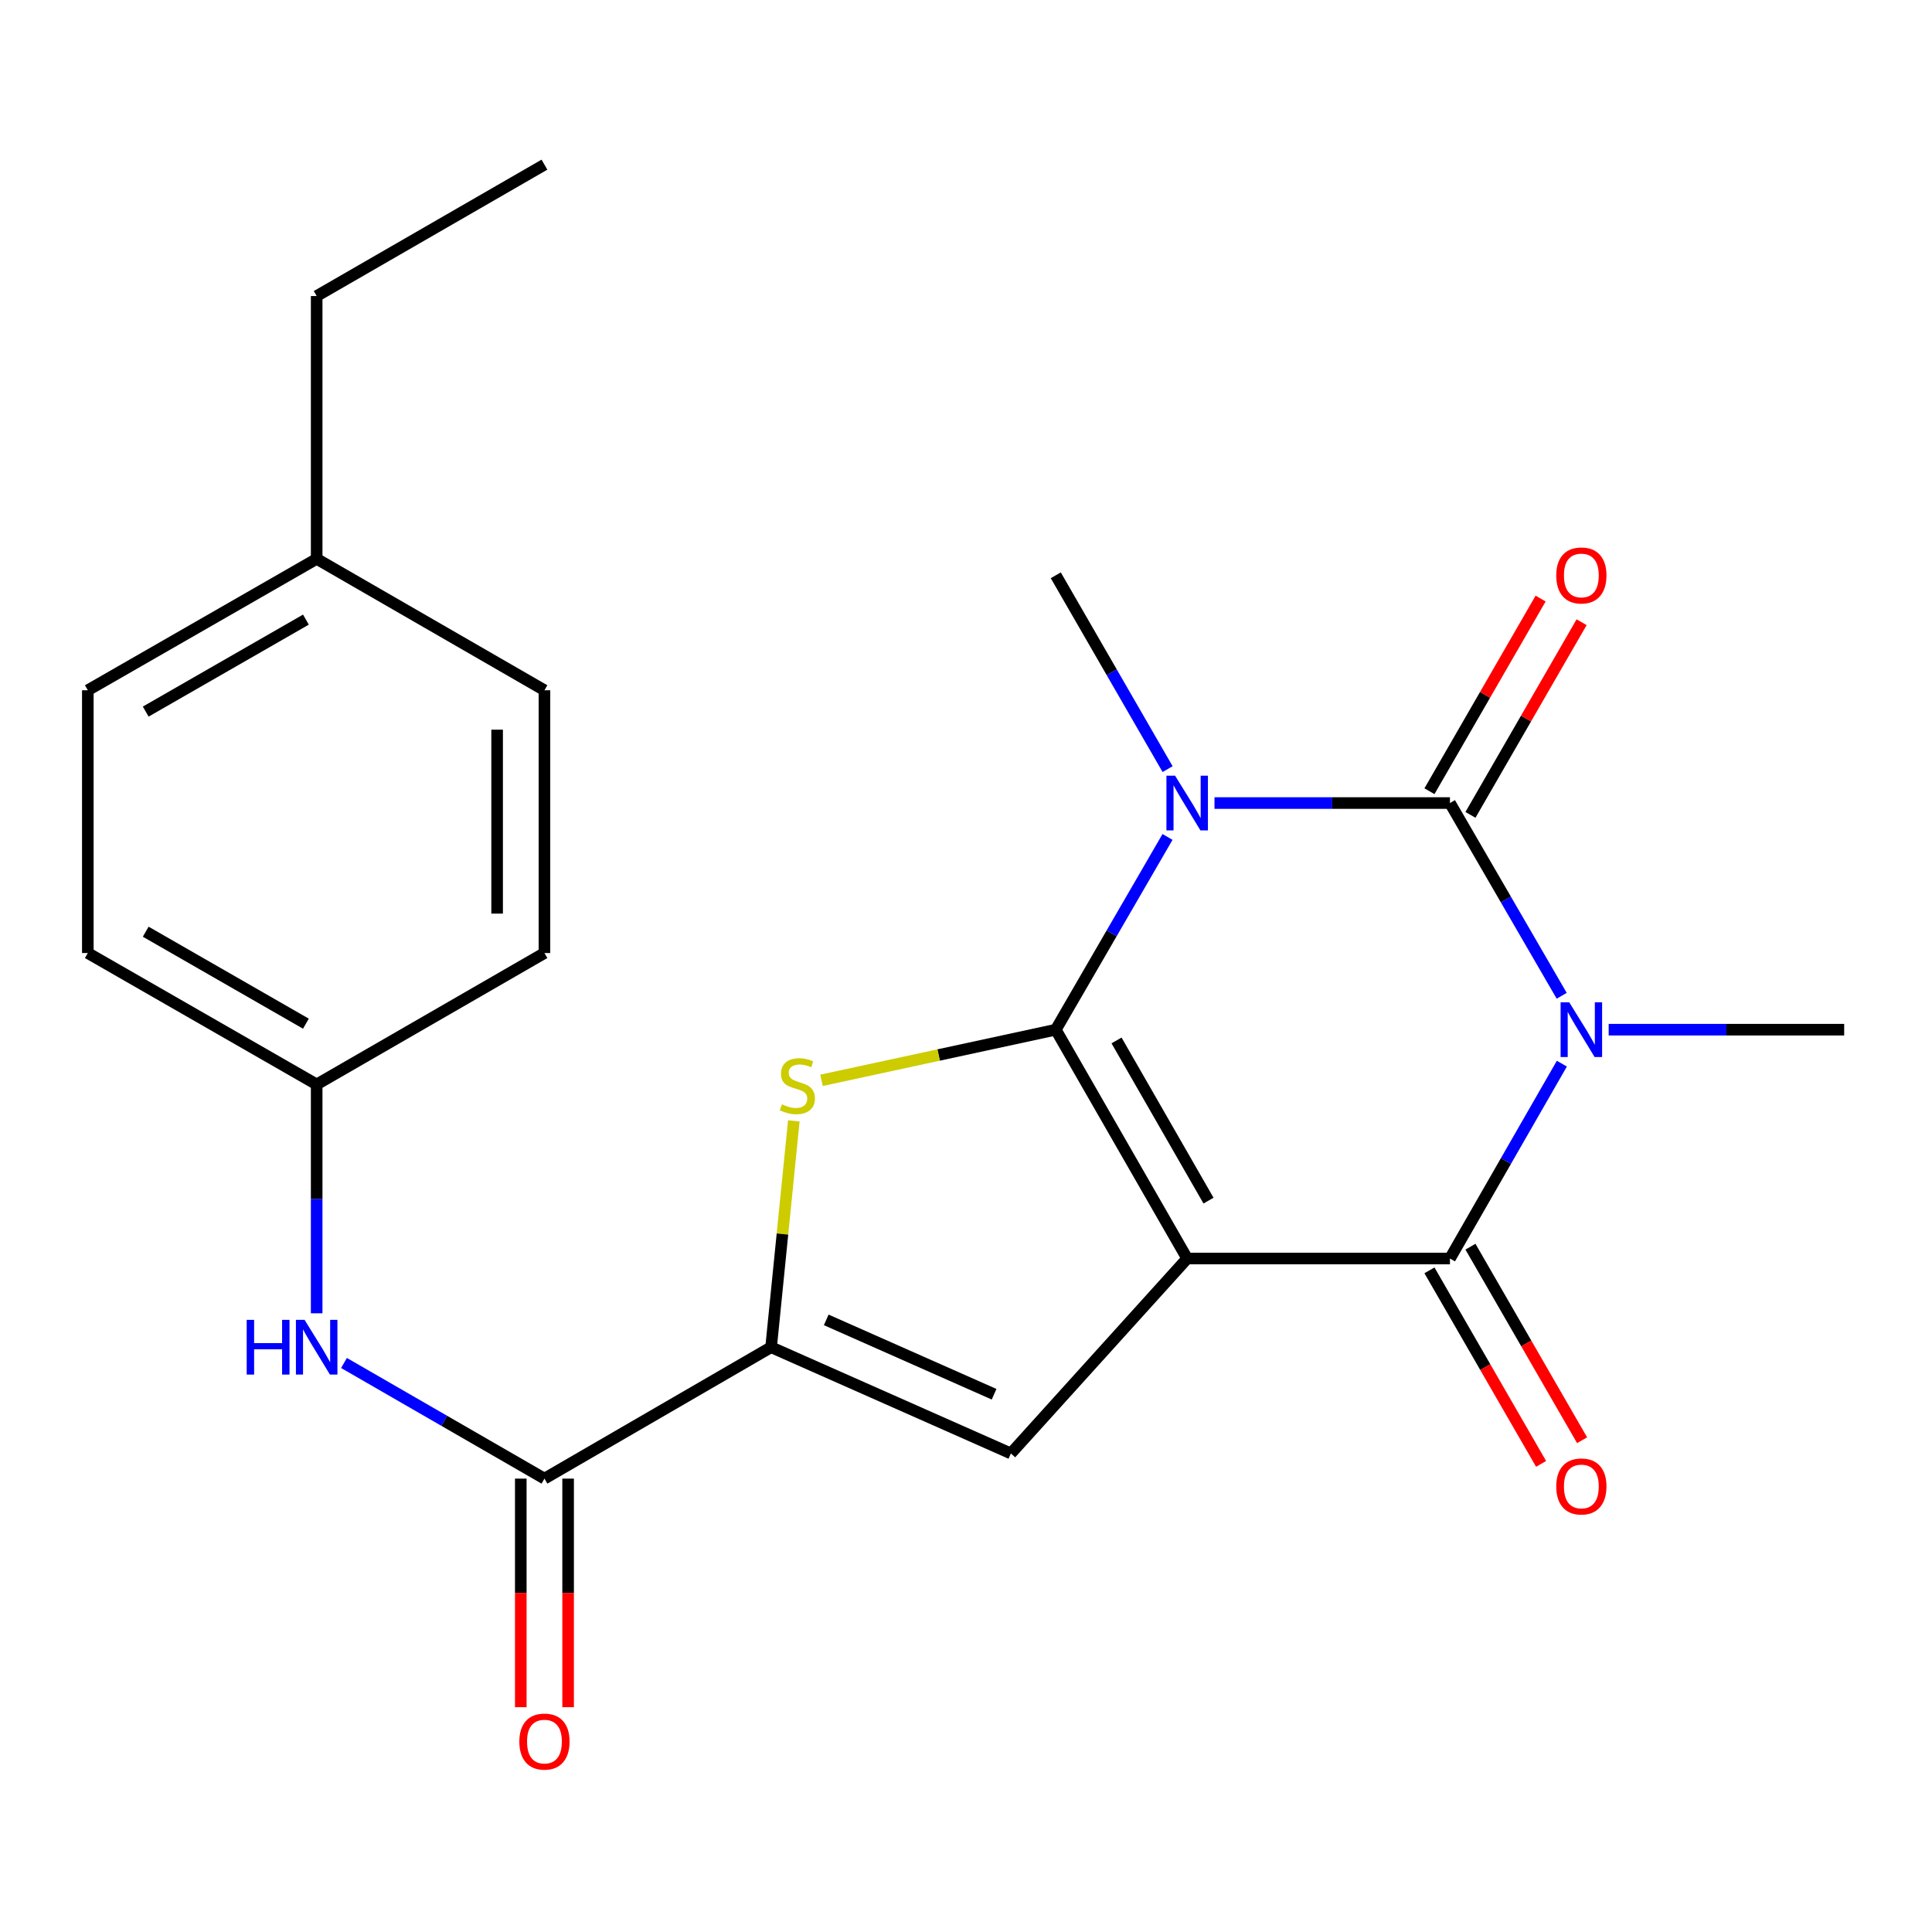 <?xml version='1.0' encoding='iso-8859-1'?>
<svg version='1.1' baseProfile='full'
              xmlns='http://www.w3.org/2000/svg'
                      xmlns:rdkit='http://www.rdkit.org/xml'
                      xmlns:xlink='http://www.w3.org/1999/xlink'
                  xml:space='preserve'
width='1000px' height='1000px' viewBox='0 0 1000 1000'>
<!-- END OF HEADER -->
<rect style='opacity:1.0;fill:#FFFFFF;stroke:none' width='1000' height='1000' x='0' y='0'> </rect>
<path class='bond-0' d='M 546.467,532.966 L 614.48,651.407' style='fill:none;fill-rule:evenodd;stroke:#000000;stroke-width:6px;stroke-linecap:butt;stroke-linejoin:miter;stroke-opacity:1' />
<path class='bond-0' d='M 577.915,538.532 L 625.524,621.441' style='fill:none;fill-rule:evenodd;stroke:#000000;stroke-width:6px;stroke-linecap:butt;stroke-linejoin:miter;stroke-opacity:1' />
<path class='bond-1' d='M 546.467,532.966 L 575.386,483.086' style='fill:none;fill-rule:evenodd;stroke:#000000;stroke-width:6px;stroke-linecap:butt;stroke-linejoin:miter;stroke-opacity:1' />
<path class='bond-1' d='M 575.386,483.086 L 604.305,433.205' style='fill:none;fill-rule:evenodd;stroke:#0000FF;stroke-width:6px;stroke-linecap:butt;stroke-linejoin:miter;stroke-opacity:1' />
<path class='bond-5' d='M 546.467,532.966 L 485.841,546.07' style='fill:none;fill-rule:evenodd;stroke:#000000;stroke-width:6px;stroke-linecap:butt;stroke-linejoin:miter;stroke-opacity:1' />
<path class='bond-5' d='M 485.841,546.07 L 425.215,559.174' style='fill:none;fill-rule:evenodd;stroke:#CCCC00;stroke-width:6px;stroke-linecap:butt;stroke-linejoin:miter;stroke-opacity:1' />
<path class='bond-4' d='M 614.48,651.407 L 750.493,651.407' style='fill:none;fill-rule:evenodd;stroke:#000000;stroke-width:6px;stroke-linecap:butt;stroke-linejoin:miter;stroke-opacity:1' />
<path class='bond-6' d='M 614.48,651.407 L 523.234,752.304' style='fill:none;fill-rule:evenodd;stroke:#000000;stroke-width:6px;stroke-linecap:butt;stroke-linejoin:miter;stroke-opacity:1' />
<path class='bond-3' d='M 628.621,415.655 L 689.557,415.655' style='fill:none;fill-rule:evenodd;stroke:#0000FF;stroke-width:6px;stroke-linecap:butt;stroke-linejoin:miter;stroke-opacity:1' />
<path class='bond-3' d='M 689.557,415.655 L 750.493,415.655' style='fill:none;fill-rule:evenodd;stroke:#000000;stroke-width:6px;stroke-linecap:butt;stroke-linejoin:miter;stroke-opacity:1' />
<path class='bond-13' d='M 604.348,398.093 L 575.407,347.932' style='fill:none;fill-rule:evenodd;stroke:#0000FF;stroke-width:6px;stroke-linecap:butt;stroke-linejoin:miter;stroke-opacity:1' />
<path class='bond-13' d='M 575.407,347.932 L 546.467,297.772' style='fill:none;fill-rule:evenodd;stroke:#000000;stroke-width:6px;stroke-linecap:butt;stroke-linejoin:miter;stroke-opacity:1' />
<path class='bond-2' d='M 808.331,515.416 L 779.412,465.536' style='fill:none;fill-rule:evenodd;stroke:#0000FF;stroke-width:6px;stroke-linecap:butt;stroke-linejoin:miter;stroke-opacity:1' />
<path class='bond-2' d='M 779.412,465.536 L 750.493,415.655' style='fill:none;fill-rule:evenodd;stroke:#000000;stroke-width:6px;stroke-linecap:butt;stroke-linejoin:miter;stroke-opacity:1' />
<path class='bond-14' d='M 832.647,532.966 L 893.596,532.966' style='fill:none;fill-rule:evenodd;stroke:#0000FF;stroke-width:6px;stroke-linecap:butt;stroke-linejoin:miter;stroke-opacity:1' />
<path class='bond-14' d='M 893.596,532.966 L 954.545,532.966' style='fill:none;fill-rule:evenodd;stroke:#000000;stroke-width:6px;stroke-linecap:butt;stroke-linejoin:miter;stroke-opacity:1' />
<path class='bond-24' d='M 808.414,550.541 L 779.453,600.974' style='fill:none;fill-rule:evenodd;stroke:#0000FF;stroke-width:6px;stroke-linecap:butt;stroke-linejoin:miter;stroke-opacity:1' />
<path class='bond-24' d='M 779.453,600.974 L 750.493,651.407' style='fill:none;fill-rule:evenodd;stroke:#000000;stroke-width:6px;stroke-linecap:butt;stroke-linejoin:miter;stroke-opacity:1' />
<path class='bond-10' d='M 761.103,421.777 L 789.87,371.916' style='fill:none;fill-rule:evenodd;stroke:#000000;stroke-width:6px;stroke-linecap:butt;stroke-linejoin:miter;stroke-opacity:1' />
<path class='bond-10' d='M 789.87,371.916 L 818.637,322.056' style='fill:none;fill-rule:evenodd;stroke:#FF0000;stroke-width:6px;stroke-linecap:butt;stroke-linejoin:miter;stroke-opacity:1' />
<path class='bond-10' d='M 739.882,409.533 L 768.649,359.673' style='fill:none;fill-rule:evenodd;stroke:#000000;stroke-width:6px;stroke-linecap:butt;stroke-linejoin:miter;stroke-opacity:1' />
<path class='bond-10' d='M 768.649,359.673 L 797.417,309.813' style='fill:none;fill-rule:evenodd;stroke:#FF0000;stroke-width:6px;stroke-linecap:butt;stroke-linejoin:miter;stroke-opacity:1' />
<path class='bond-11' d='M 739.882,657.528 L 768.777,707.615' style='fill:none;fill-rule:evenodd;stroke:#000000;stroke-width:6px;stroke-linecap:butt;stroke-linejoin:miter;stroke-opacity:1' />
<path class='bond-11' d='M 768.777,707.615 L 797.671,757.702' style='fill:none;fill-rule:evenodd;stroke:#FF0000;stroke-width:6px;stroke-linecap:butt;stroke-linejoin:miter;stroke-opacity:1' />
<path class='bond-11' d='M 761.103,645.286 L 789.998,695.373' style='fill:none;fill-rule:evenodd;stroke:#000000;stroke-width:6px;stroke-linecap:butt;stroke-linejoin:miter;stroke-opacity:1' />
<path class='bond-11' d='M 789.998,695.373 L 818.892,745.46' style='fill:none;fill-rule:evenodd;stroke:#FF0000;stroke-width:6px;stroke-linecap:butt;stroke-linejoin:miter;stroke-opacity:1' />
<path class='bond-7' d='M 410.879,580.159 L 404.998,638.738' style='fill:none;fill-rule:evenodd;stroke:#CCCC00;stroke-width:6px;stroke-linecap:butt;stroke-linejoin:miter;stroke-opacity:1' />
<path class='bond-7' d='M 404.998,638.738 L 399.117,697.316' style='fill:none;fill-rule:evenodd;stroke:#000000;stroke-width:6px;stroke-linecap:butt;stroke-linejoin:miter;stroke-opacity:1' />
<path class='bond-23' d='M 523.234,752.304 L 399.117,697.316' style='fill:none;fill-rule:evenodd;stroke:#000000;stroke-width:6px;stroke-linecap:butt;stroke-linejoin:miter;stroke-opacity:1' />
<path class='bond-23' d='M 514.54,721.656 L 427.658,683.165' style='fill:none;fill-rule:evenodd;stroke:#000000;stroke-width:6px;stroke-linecap:butt;stroke-linejoin:miter;stroke-opacity:1' />
<path class='bond-8' d='M 399.117,697.316 L 281.806,765.329' style='fill:none;fill-rule:evenodd;stroke:#000000;stroke-width:6px;stroke-linecap:butt;stroke-linejoin:miter;stroke-opacity:1' />
<path class='bond-9' d='M 281.806,765.329 L 229.929,735.402' style='fill:none;fill-rule:evenodd;stroke:#000000;stroke-width:6px;stroke-linecap:butt;stroke-linejoin:miter;stroke-opacity:1' />
<path class='bond-9' d='M 229.929,735.402 L 178.052,705.475' style='fill:none;fill-rule:evenodd;stroke:#0000FF;stroke-width:6px;stroke-linecap:butt;stroke-linejoin:miter;stroke-opacity:1' />
<path class='bond-12' d='M 269.556,765.329 L 269.556,824.482' style='fill:none;fill-rule:evenodd;stroke:#000000;stroke-width:6px;stroke-linecap:butt;stroke-linejoin:miter;stroke-opacity:1' />
<path class='bond-12' d='M 269.556,824.482 L 269.556,883.635' style='fill:none;fill-rule:evenodd;stroke:#FF0000;stroke-width:6px;stroke-linecap:butt;stroke-linejoin:miter;stroke-opacity:1' />
<path class='bond-12' d='M 294.055,765.329 L 294.055,824.482' style='fill:none;fill-rule:evenodd;stroke:#000000;stroke-width:6px;stroke-linecap:butt;stroke-linejoin:miter;stroke-opacity:1' />
<path class='bond-12' d='M 294.055,824.482 L 294.055,883.635' style='fill:none;fill-rule:evenodd;stroke:#FF0000;stroke-width:6px;stroke-linecap:butt;stroke-linejoin:miter;stroke-opacity:1' />
<path class='bond-15' d='M 163.909,679.756 L 163.909,620.53' style='fill:none;fill-rule:evenodd;stroke:#0000FF;stroke-width:6px;stroke-linecap:butt;stroke-linejoin:miter;stroke-opacity:1' />
<path class='bond-15' d='M 163.909,620.53 L 163.909,561.304' style='fill:none;fill-rule:evenodd;stroke:#000000;stroke-width:6px;stroke-linecap:butt;stroke-linejoin:miter;stroke-opacity:1' />
<path class='bond-17' d='M 163.909,561.304 L 281.806,493.291' style='fill:none;fill-rule:evenodd;stroke:#000000;stroke-width:6px;stroke-linecap:butt;stroke-linejoin:miter;stroke-opacity:1' />
<path class='bond-18' d='M 163.909,561.304 L 45.455,493.291' style='fill:none;fill-rule:evenodd;stroke:#000000;stroke-width:6px;stroke-linecap:butt;stroke-linejoin:miter;stroke-opacity:1' />
<path class='bond-18' d='M 158.34,529.856 L 75.422,482.247' style='fill:none;fill-rule:evenodd;stroke:#000000;stroke-width:6px;stroke-linecap:butt;stroke-linejoin:miter;stroke-opacity:1' />
<path class='bond-16' d='M 163.909,289.265 L 45.455,357.278' style='fill:none;fill-rule:evenodd;stroke:#000000;stroke-width:6px;stroke-linecap:butt;stroke-linejoin:miter;stroke-opacity:1' />
<path class='bond-16' d='M 158.34,320.714 L 75.422,368.323' style='fill:none;fill-rule:evenodd;stroke:#000000;stroke-width:6px;stroke-linecap:butt;stroke-linejoin:miter;stroke-opacity:1' />
<path class='bond-21' d='M 163.909,289.265 L 163.909,153.226' style='fill:none;fill-rule:evenodd;stroke:#000000;stroke-width:6px;stroke-linecap:butt;stroke-linejoin:miter;stroke-opacity:1' />
<path class='bond-25' d='M 163.909,289.265 L 281.806,357.278' style='fill:none;fill-rule:evenodd;stroke:#000000;stroke-width:6px;stroke-linecap:butt;stroke-linejoin:miter;stroke-opacity:1' />
<path class='bond-20' d='M 281.806,493.291 L 281.806,357.278' style='fill:none;fill-rule:evenodd;stroke:#000000;stroke-width:6px;stroke-linecap:butt;stroke-linejoin:miter;stroke-opacity:1' />
<path class='bond-20' d='M 257.306,472.889 L 257.306,377.68' style='fill:none;fill-rule:evenodd;stroke:#000000;stroke-width:6px;stroke-linecap:butt;stroke-linejoin:miter;stroke-opacity:1' />
<path class='bond-19' d='M 45.455,493.291 L 45.455,357.278' style='fill:none;fill-rule:evenodd;stroke:#000000;stroke-width:6px;stroke-linecap:butt;stroke-linejoin:miter;stroke-opacity:1' />
<path class='bond-22' d='M 163.909,153.226 L 281.806,85.226' style='fill:none;fill-rule:evenodd;stroke:#000000;stroke-width:6px;stroke-linecap:butt;stroke-linejoin:miter;stroke-opacity:1' />
<path  class='atom-2' d='M 608.22 401.495
L 617.5 416.495
Q 618.42 417.975, 619.9 420.655
Q 621.38 423.335, 621.46 423.495
L 621.46 401.495
L 625.22 401.495
L 625.22 429.815
L 621.34 429.815
L 611.38 413.415
Q 610.22 411.495, 608.98 409.295
Q 607.78 407.095, 607.42 406.415
L 607.42 429.815
L 603.74 429.815
L 603.74 401.495
L 608.22 401.495
' fill='#0000FF'/>
<path  class='atom-3' d='M 812.246 518.806
L 821.526 533.806
Q 822.446 535.286, 823.926 537.966
Q 825.406 540.646, 825.486 540.806
L 825.486 518.806
L 829.246 518.806
L 829.246 547.126
L 825.366 547.126
L 815.406 530.726
Q 814.246 528.806, 813.006 526.606
Q 811.806 524.406, 811.446 523.726
L 811.446 547.126
L 807.766 547.126
L 807.766 518.806
L 812.246 518.806
' fill='#0000FF'/>
<path  class='atom-6' d='M 404.714 571.596
Q 405.034 571.716, 406.354 572.276
Q 407.674 572.836, 409.114 573.196
Q 410.594 573.516, 412.034 573.516
Q 414.714 573.516, 416.274 572.236
Q 417.834 570.916, 417.834 568.636
Q 417.834 567.076, 417.034 566.116
Q 416.274 565.156, 415.074 564.636
Q 413.874 564.116, 411.874 563.516
Q 409.354 562.756, 407.834 562.036
Q 406.354 561.316, 405.274 559.796
Q 404.234 558.276, 404.234 555.716
Q 404.234 552.156, 406.634 549.956
Q 409.074 547.756, 413.874 547.756
Q 417.154 547.756, 420.874 549.316
L 419.954 552.396
Q 416.554 550.996, 413.994 550.996
Q 411.234 550.996, 409.714 552.156
Q 408.194 553.276, 408.234 555.236
Q 408.234 556.756, 408.994 557.676
Q 409.794 558.596, 410.914 559.116
Q 412.074 559.636, 413.994 560.236
Q 416.554 561.036, 418.074 561.836
Q 419.594 562.636, 420.674 564.276
Q 421.794 565.876, 421.794 568.636
Q 421.794 572.556, 419.154 574.676
Q 416.554 576.756, 412.194 576.756
Q 409.674 576.756, 407.754 576.196
Q 405.874 575.676, 403.634 574.756
L 404.714 571.596
' fill='#CCCC00'/>
<path  class='atom-10' d='M 127.689 683.156
L 131.529 683.156
L 131.529 695.196
L 146.009 695.196
L 146.009 683.156
L 149.849 683.156
L 149.849 711.476
L 146.009 711.476
L 146.009 698.396
L 131.529 698.396
L 131.529 711.476
L 127.689 711.476
L 127.689 683.156
' fill='#0000FF'/>
<path  class='atom-10' d='M 157.649 683.156
L 166.929 698.156
Q 167.849 699.636, 169.329 702.316
Q 170.809 704.996, 170.889 705.156
L 170.889 683.156
L 174.649 683.156
L 174.649 711.476
L 170.769 711.476
L 160.809 695.076
Q 159.649 693.156, 158.409 690.956
Q 157.209 688.756, 156.849 688.076
L 156.849 711.476
L 153.169 711.476
L 153.169 683.156
L 157.649 683.156
' fill='#0000FF'/>
<path  class='atom-11' d='M 805.506 297.852
Q 805.506 291.052, 808.866 287.252
Q 812.226 283.452, 818.506 283.452
Q 824.786 283.452, 828.146 287.252
Q 831.506 291.052, 831.506 297.852
Q 831.506 304.732, 828.106 308.652
Q 824.706 312.532, 818.506 312.532
Q 812.266 312.532, 808.866 308.652
Q 805.506 304.772, 805.506 297.852
M 818.506 309.332
Q 822.826 309.332, 825.146 306.452
Q 827.506 303.532, 827.506 297.852
Q 827.506 292.292, 825.146 289.492
Q 822.826 286.652, 818.506 286.652
Q 814.186 286.652, 811.826 289.452
Q 809.506 292.252, 809.506 297.852
Q 809.506 303.572, 811.826 306.452
Q 814.186 309.332, 818.506 309.332
' fill='#FF0000'/>
<path  class='atom-12' d='M 805.506 769.384
Q 805.506 762.584, 808.866 758.784
Q 812.226 754.984, 818.506 754.984
Q 824.786 754.984, 828.146 758.784
Q 831.506 762.584, 831.506 769.384
Q 831.506 776.264, 828.106 780.184
Q 824.706 784.064, 818.506 784.064
Q 812.266 784.064, 808.866 780.184
Q 805.506 776.304, 805.506 769.384
M 818.506 780.864
Q 822.826 780.864, 825.146 777.984
Q 827.506 775.064, 827.506 769.384
Q 827.506 763.824, 825.146 761.024
Q 822.826 758.184, 818.506 758.184
Q 814.186 758.184, 811.826 760.984
Q 809.506 763.784, 809.506 769.384
Q 809.506 775.104, 811.826 777.984
Q 814.186 780.864, 818.506 780.864
' fill='#FF0000'/>
<path  class='atom-13' d='M 268.806 901.436
Q 268.806 894.636, 272.166 890.836
Q 275.526 887.036, 281.806 887.036
Q 288.086 887.036, 291.446 890.836
Q 294.806 894.636, 294.806 901.436
Q 294.806 908.316, 291.406 912.236
Q 288.006 916.116, 281.806 916.116
Q 275.566 916.116, 272.166 912.236
Q 268.806 908.356, 268.806 901.436
M 281.806 912.916
Q 286.126 912.916, 288.446 910.036
Q 290.806 907.116, 290.806 901.436
Q 290.806 895.876, 288.446 893.076
Q 286.126 890.236, 281.806 890.236
Q 277.486 890.236, 275.126 893.036
Q 272.806 895.836, 272.806 901.436
Q 272.806 907.156, 275.126 910.036
Q 277.486 912.916, 281.806 912.916
' fill='#FF0000'/>
</svg>
